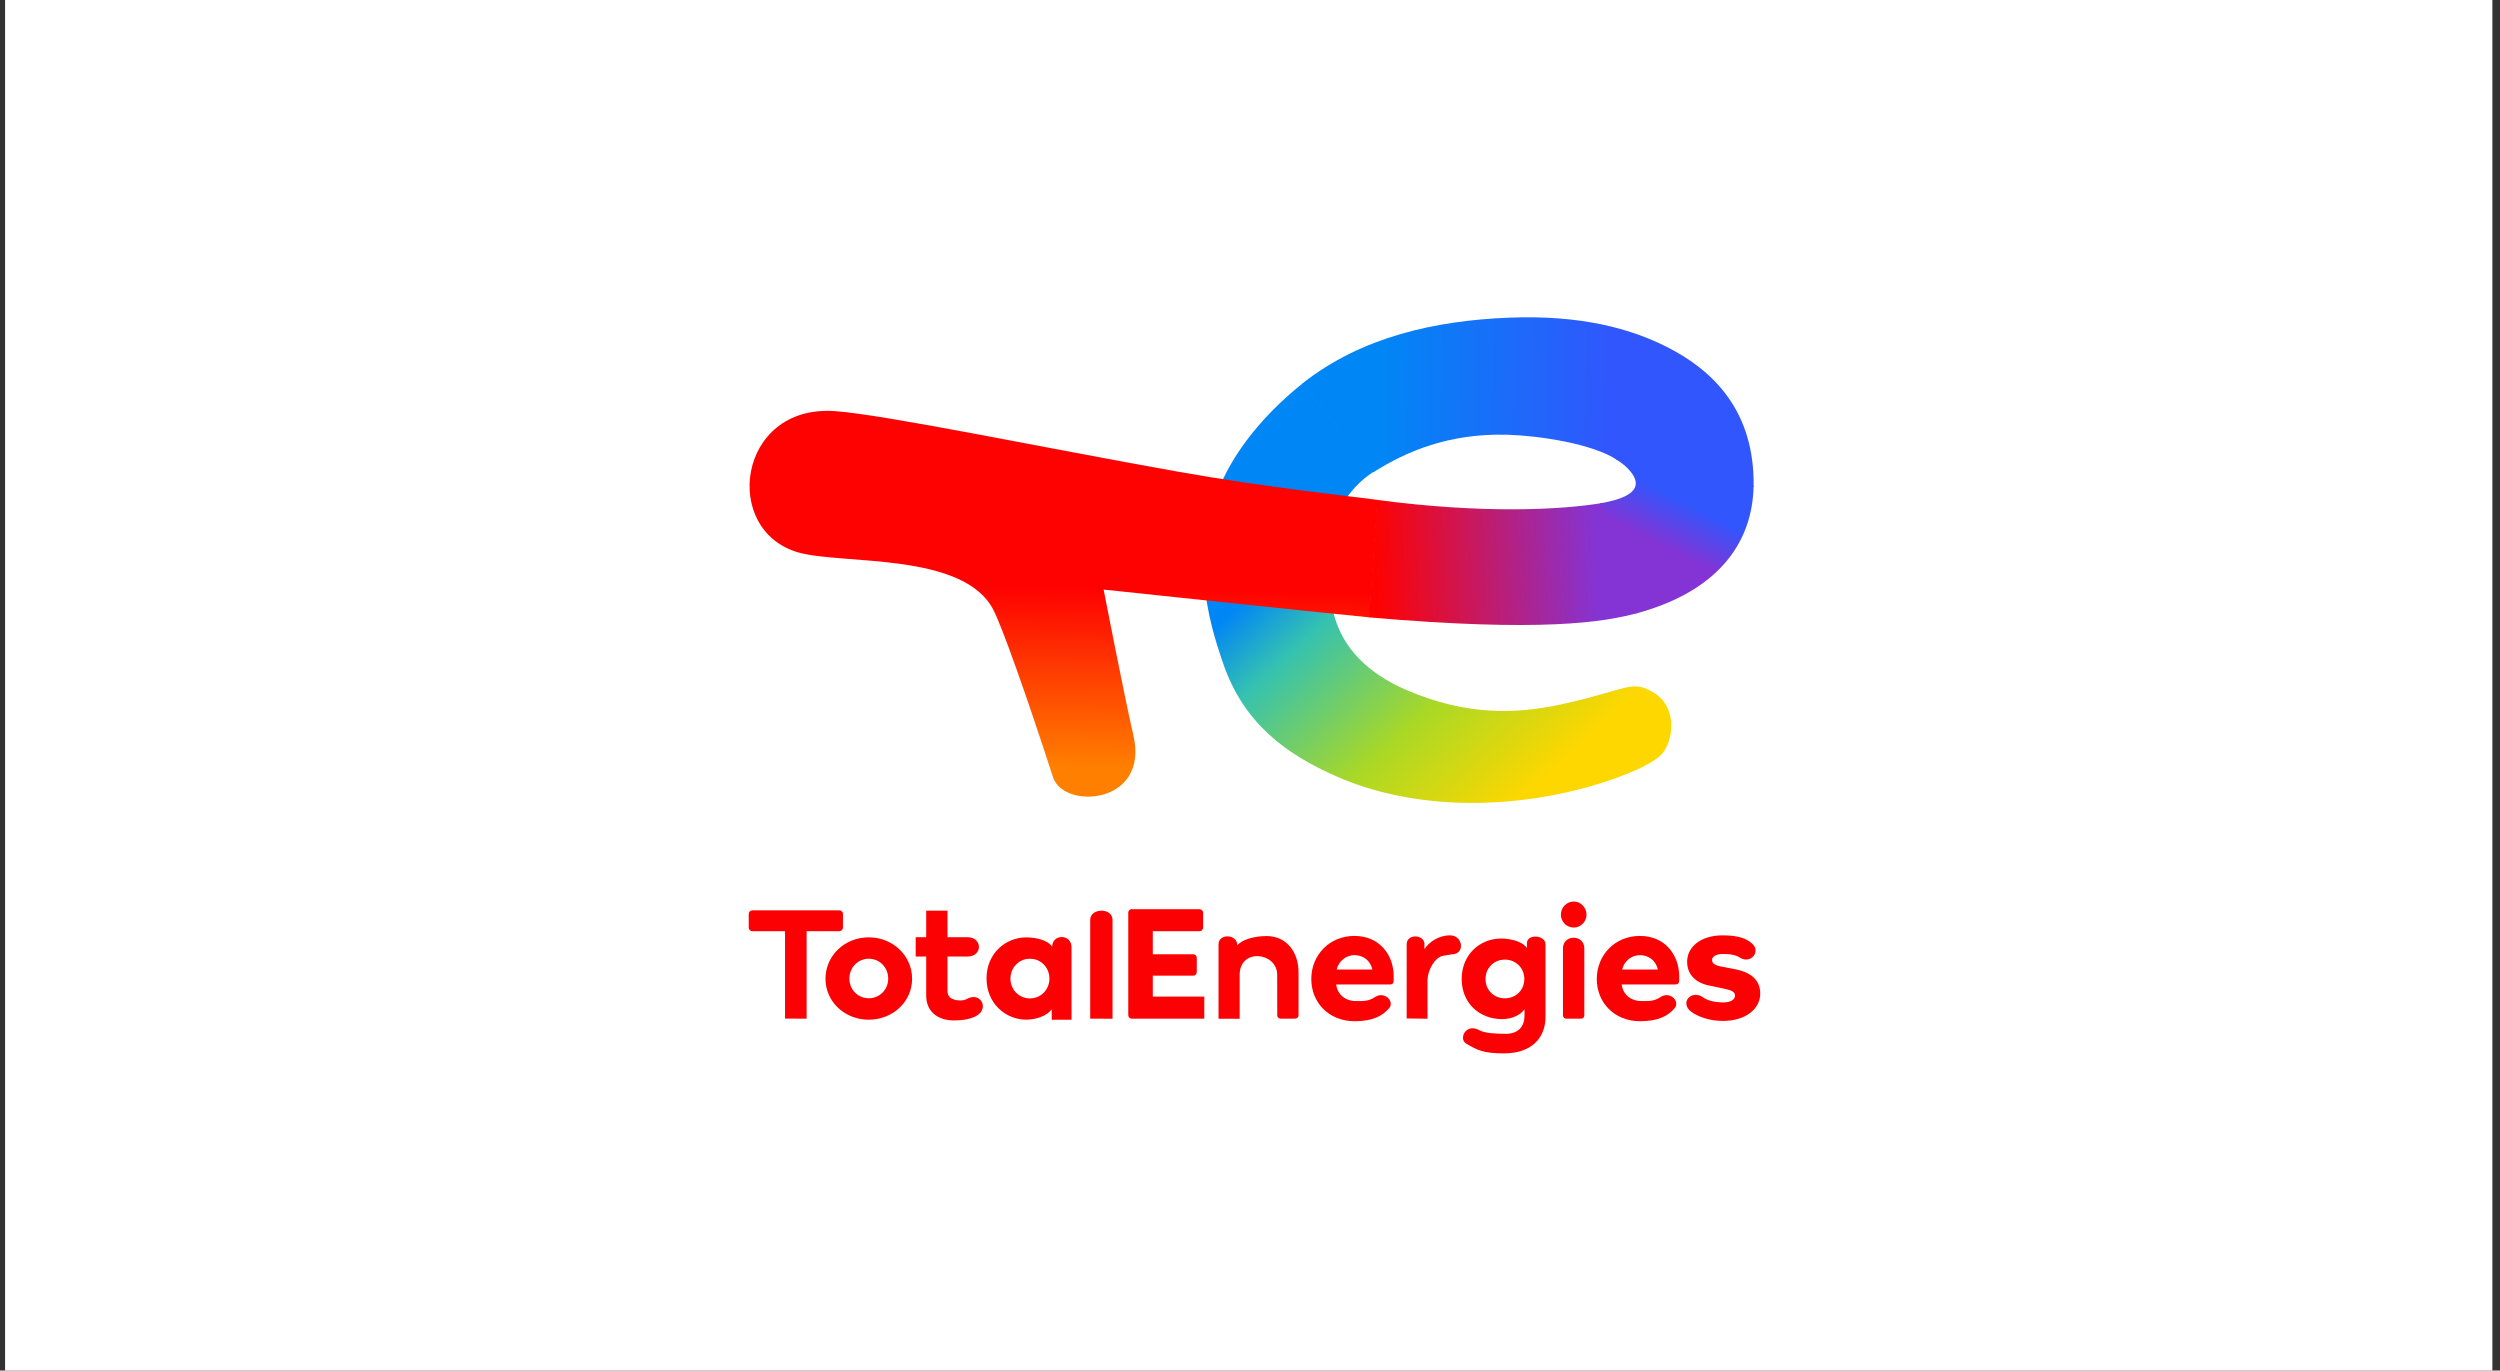 <svg xmlns="http://www.w3.org/2000/svg" width="197" height="108" viewBox="0 0 197 108" fill="none"><rect x="0" y="0" width="197" height="108" fill="#333333" stroke="none"/><rect width="196" height="108" transform="translate(0.4)" fill="white"></rect><g clip-path="url(#clip0_95_2241)"><path d="M102.631 30.226C100.171 32.182 97.812 34.779 96.441 37.618C93.625 43.456 95.188 48.818 96.391 52.302C98.032 57.043 101.36 59.438 105.324 61.184C110.974 63.676 118.083 63.845 124.533 62.177C126.806 61.591 130.339 60.366 131.107 59.228C131.944 57.993 132.072 55.607 130.28 54.56C128.534 53.536 128.364 54.318 123.153 55.475C119.528 56.279 115.573 56.421 110.819 54.368C107.82 53.075 105.794 51.09 105.1 48.375C103.111 40.589 107.408 37.705 108.245 37.174L102.631 30.226Z" fill="url(#paint0_linear_95_2241)"></path><path d="M108.556 39.391C106.316 39.094 99.755 38.399 92.884 37.179C82.255 35.295 69.761 32.676 65.77 32.397C58.094 31.862 56.814 41.833 62.945 43.542C66.415 44.507 75.969 43.492 78.287 48.077C78.996 49.472 80.866 54.738 82.982 61.257C83.814 63.813 90.571 63.41 89.314 57.966C88.596 54.857 86.964 46.459 86.964 46.459C86.964 46.459 106.343 48.516 107.92 48.649L108.556 39.391Z" fill="url(#paint1_linear_95_2241)"></path><path d="M118.76 34.258C121.219 34.322 125.503 34.957 127.432 36.246L138.184 38.367C138.285 32.397 135.012 29.188 131.345 27.336C128.561 25.933 124.657 24.785 118.792 25.037C113.187 25.274 107.294 26.504 102.594 30.248L108.213 37.215C110.865 35.542 114.193 34.139 118.76 34.258Z" fill="url(#paint2_linear_95_2241)"></path><path d="M127.258 36.136C127.258 36.136 127.825 36.497 128.072 36.726C129.242 37.796 129.631 39.076 126.079 39.661L128.89 48.352C135.286 46.637 138.107 42.866 138.184 38.258L127.258 36.136Z" fill="url(#paint3_linear_95_2241)"></path><path d="M126.184 39.648C123.034 40.169 116.926 40.507 108.505 39.392L107.875 48.649C121.548 49.833 126.358 49.024 128.995 48.32L126.184 39.648Z" fill="url(#paint4_linear_95_2241)"></path><path d="M58.999 73.088C58.999 73.253 59.127 73.377 59.283 73.377H61.861V80.266L63.562 80.27V73.377H66.14C66.296 73.377 66.424 73.249 66.424 73.088V72.023C66.424 71.859 66.296 71.735 66.14 71.735H59.283C59.127 71.735 58.999 71.863 58.999 72.023V73.088Z" fill="#FC0103"></path><path d="M65.048 77.126C65.048 78.941 66.57 80.353 68.454 80.353C70.351 80.353 71.873 78.941 71.873 77.126C71.873 75.297 70.351 73.862 68.454 73.862C66.57 73.862 65.048 75.297 65.048 77.126ZM66.931 77.112C66.931 76.257 67.59 75.548 68.454 75.548C69.331 75.548 69.99 76.252 69.99 77.112C69.99 77.971 69.331 78.662 68.454 78.662C67.59 78.662 66.931 77.971 66.931 77.112ZM72.984 78.442C72.984 79.841 74.054 80.408 75.137 80.408C75.873 80.408 76.623 80.307 77.103 79.942C77.885 79.343 77.231 78.131 76.161 78.73C75.846 78.909 75.325 78.817 75.229 78.781C75.014 78.694 74.639 78.621 74.662 78.017V75.375H76.239C77.446 75.375 77.432 73.852 76.239 73.852H74.662V71.763L72.984 71.758V73.852H72.157V75.375H72.984V78.442ZM77.739 77.098C77.739 79.078 79.247 80.349 80.87 80.349C81.707 80.349 82.585 79.996 82.877 79.516V80.358L84.436 80.353V74.662C84.436 73.546 82.909 73.601 82.909 74.602C82.612 74.122 81.721 73.866 80.879 73.866C79.261 73.862 77.739 75.109 77.739 77.098ZM79.622 77.112C79.622 76.257 80.281 75.548 81.158 75.548C82.036 75.548 82.694 76.252 82.694 77.112C82.694 77.971 82.036 78.675 81.158 78.675C80.281 78.675 79.622 77.971 79.622 77.112ZM87.668 80.275V72.49C87.668 71.502 85.908 71.534 85.908 72.49V80.271L87.668 80.275ZM89.191 71.64C89.021 71.64 88.907 71.768 88.907 71.918V79.983C88.907 80.147 89.021 80.271 89.191 80.271H94.896L94.9 78.534H90.841V76.883H94.023C94.192 76.883 94.306 76.746 94.306 76.595V75.484C94.306 75.32 94.192 75.196 94.023 75.196H90.841V73.381H94.507C94.676 73.381 94.805 73.253 94.805 73.093V71.932C94.805 71.768 94.676 71.644 94.507 71.644H89.191V71.64ZM100.647 80.019C100.647 80.17 100.789 80.271 100.93 80.271H102.041C102.183 80.271 102.325 80.17 102.325 80.019V76.614C102.325 75.114 101.461 73.761 99.797 73.761C98.818 73.761 97.872 74.049 97.497 74.488C97.497 73.583 96.02 73.546 96.02 74.41V80.275L97.685 80.28V76.819C97.685 74.684 100.642 75.023 100.642 76.819L100.647 80.019ZM114.261 73.706C113.342 73.706 112.593 74.25 112.245 74.794V74.387C112.245 73.628 110.846 73.546 110.846 74.415V80.253L112.487 80.275V77.299C112.487 76.403 113.091 75.416 113.735 75.311L114.403 75.201C115.468 75.196 115.299 73.706 114.261 73.706ZM118.659 81.464C117.809 81.464 116.995 81.418 116.561 81.176C115.514 80.595 114.897 81.871 115.55 82.246C116.428 82.753 116.867 83.005 118.522 83.005C120.639 83.005 121.786 81.834 121.786 80.12V74.415C121.786 73.66 120.323 73.573 120.323 74.319V74.707C120.012 74.227 119.125 73.957 118.275 73.957C116.652 73.957 115.18 75.192 115.18 77.144C115.18 79.096 116.638 80.307 118.353 80.307C119.18 80.307 119.848 79.955 120.131 79.526V80.051C120.127 80.874 119.656 81.464 118.659 81.464ZM117.059 77.144C117.059 76.289 117.717 75.617 118.581 75.617C119.459 75.617 120.117 76.284 120.117 77.144C120.117 78.013 119.459 78.666 118.581 78.666C117.717 78.671 117.059 78.013 117.059 77.144Z" fill="#FC0103"></path><path d="M124.012 73.093C124.561 73.093 125.018 72.622 125.018 72.074C125.018 71.511 124.561 71.04 124.012 71.04C123.45 71.04 122.998 71.511 122.998 72.074C122.998 72.627 123.45 73.093 124.012 73.093ZM124.598 80.271C124.739 80.271 124.844 80.152 124.844 80.015V74.73C124.844 73.614 123.162 73.614 123.162 74.73V80.015C123.162 80.156 123.281 80.271 123.418 80.271H124.598Z" fill="#FC0103"></path><path d="M129.22 73.751C127.249 73.751 125.827 75.265 125.827 77.144C125.827 79.022 127.222 80.472 129.247 80.472C130.655 80.472 131.487 80.056 132.013 79.379C132.333 78.821 131.578 78.145 130.906 78.533C130.312 78.936 129.905 78.881 129.288 78.881C128.538 78.881 127.88 78.373 127.789 77.578H131.99C132.255 77.578 132.319 77.436 132.319 77.276V76.924C132.315 75.292 131.245 73.751 129.22 73.751ZM130.637 76.398H127.821C128.003 75.694 128.584 75.265 129.229 75.265C129.85 75.265 130.468 75.63 130.637 76.398Z" fill="#FC0103"></path><path d="M135.743 73.706C134.015 73.706 132.945 74.62 132.945 75.786C132.945 76.819 133.654 77.463 134.715 77.669L135.784 77.893C136.401 78.012 136.721 78.14 136.721 78.456C136.721 78.73 136.429 78.99 135.825 78.99C135.181 78.99 134.518 78.871 134.102 78.519C133.183 78.044 132.365 79.05 133.284 79.74C133.818 80.106 134.664 80.449 135.761 80.449C137.54 80.449 138.706 79.521 138.706 78.291C138.706 77.098 137.796 76.576 136.685 76.366L135.656 76.17C135.108 76.064 134.907 75.895 134.907 75.644C134.907 75.383 135.24 75.173 135.752 75.173C136.301 75.173 136.763 75.228 137.165 75.493C137.969 75.959 138.797 74.967 138.047 74.341C137.636 73.98 137.041 73.706 135.743 73.706Z" fill="#FC0103"></path><path d="M106.722 73.751C104.752 73.751 103.33 75.265 103.33 77.144C103.33 79.022 104.725 80.472 106.75 80.472C108.158 80.472 108.99 80.056 109.516 79.379C109.836 78.821 109.081 78.145 108.409 78.533C107.815 78.936 107.408 78.881 106.791 78.881C106.041 78.881 105.383 78.373 105.292 77.578H109.493C109.758 77.578 109.822 77.436 109.822 77.276V76.924C109.822 75.292 108.748 73.751 106.722 73.751ZM108.144 76.398H105.328C105.511 75.694 106.092 75.265 106.736 75.265C107.353 75.265 107.971 75.63 108.144 76.398Z" fill="#FC0103"></path></g><defs><linearGradient id="paint0_linear_95_2241" x1="100.145" y1="39.87" x2="120.716" y2="62.212" gradientUnits="userSpaceOnUse"><stop stop-color="#0186F5"></stop><stop offset="0.132" stop-color="#0186F5"></stop><stop offset="0.315" stop-color="#35C2B0"></stop><stop offset="0.667" stop-color="#AAD825"></stop><stop offset="1" stop-color="#FED700"></stop></linearGradient><linearGradient id="paint1_linear_95_2241" x1="83.549" y1="60.436" x2="83.719" y2="46.414" gradientUnits="userSpaceOnUse"><stop stop-color="#FF7F00"></stop><stop offset="1" stop-color="#FE0201"></stop></linearGradient><linearGradient id="paint2_linear_95_2241" x1="104.268" y1="31.198" x2="126.979" y2="31.634" gradientUnits="userSpaceOnUse"><stop stop-color="#0186F5"></stop><stop offset="0.198" stop-color="#0186F5"></stop><stop offset="1" stop-color="#3156FD"></stop></linearGradient><linearGradient id="paint3_linear_95_2241" x1="130.452" y1="42.807" x2="132.545" y2="38.677" gradientUnits="userSpaceOnUse"><stop stop-color="#8434D5"></stop><stop offset="0.854" stop-color="#3156FD"></stop><stop offset="1" stop-color="#3156FD"></stop></linearGradient><linearGradient id="paint4_linear_95_2241" x1="125.847" y1="43.8" x2="108.409" y2="44.626" gradientUnits="userSpaceOnUse"><stop stop-color="#8434D5"></stop><stop offset="1" stop-color="#FE0201"></stop></linearGradient><clipPath id="clip0_95_2241"><rect width="79.701" height="58" fill="white" transform="translate(58.999 25)"></rect></clipPath></defs></svg>